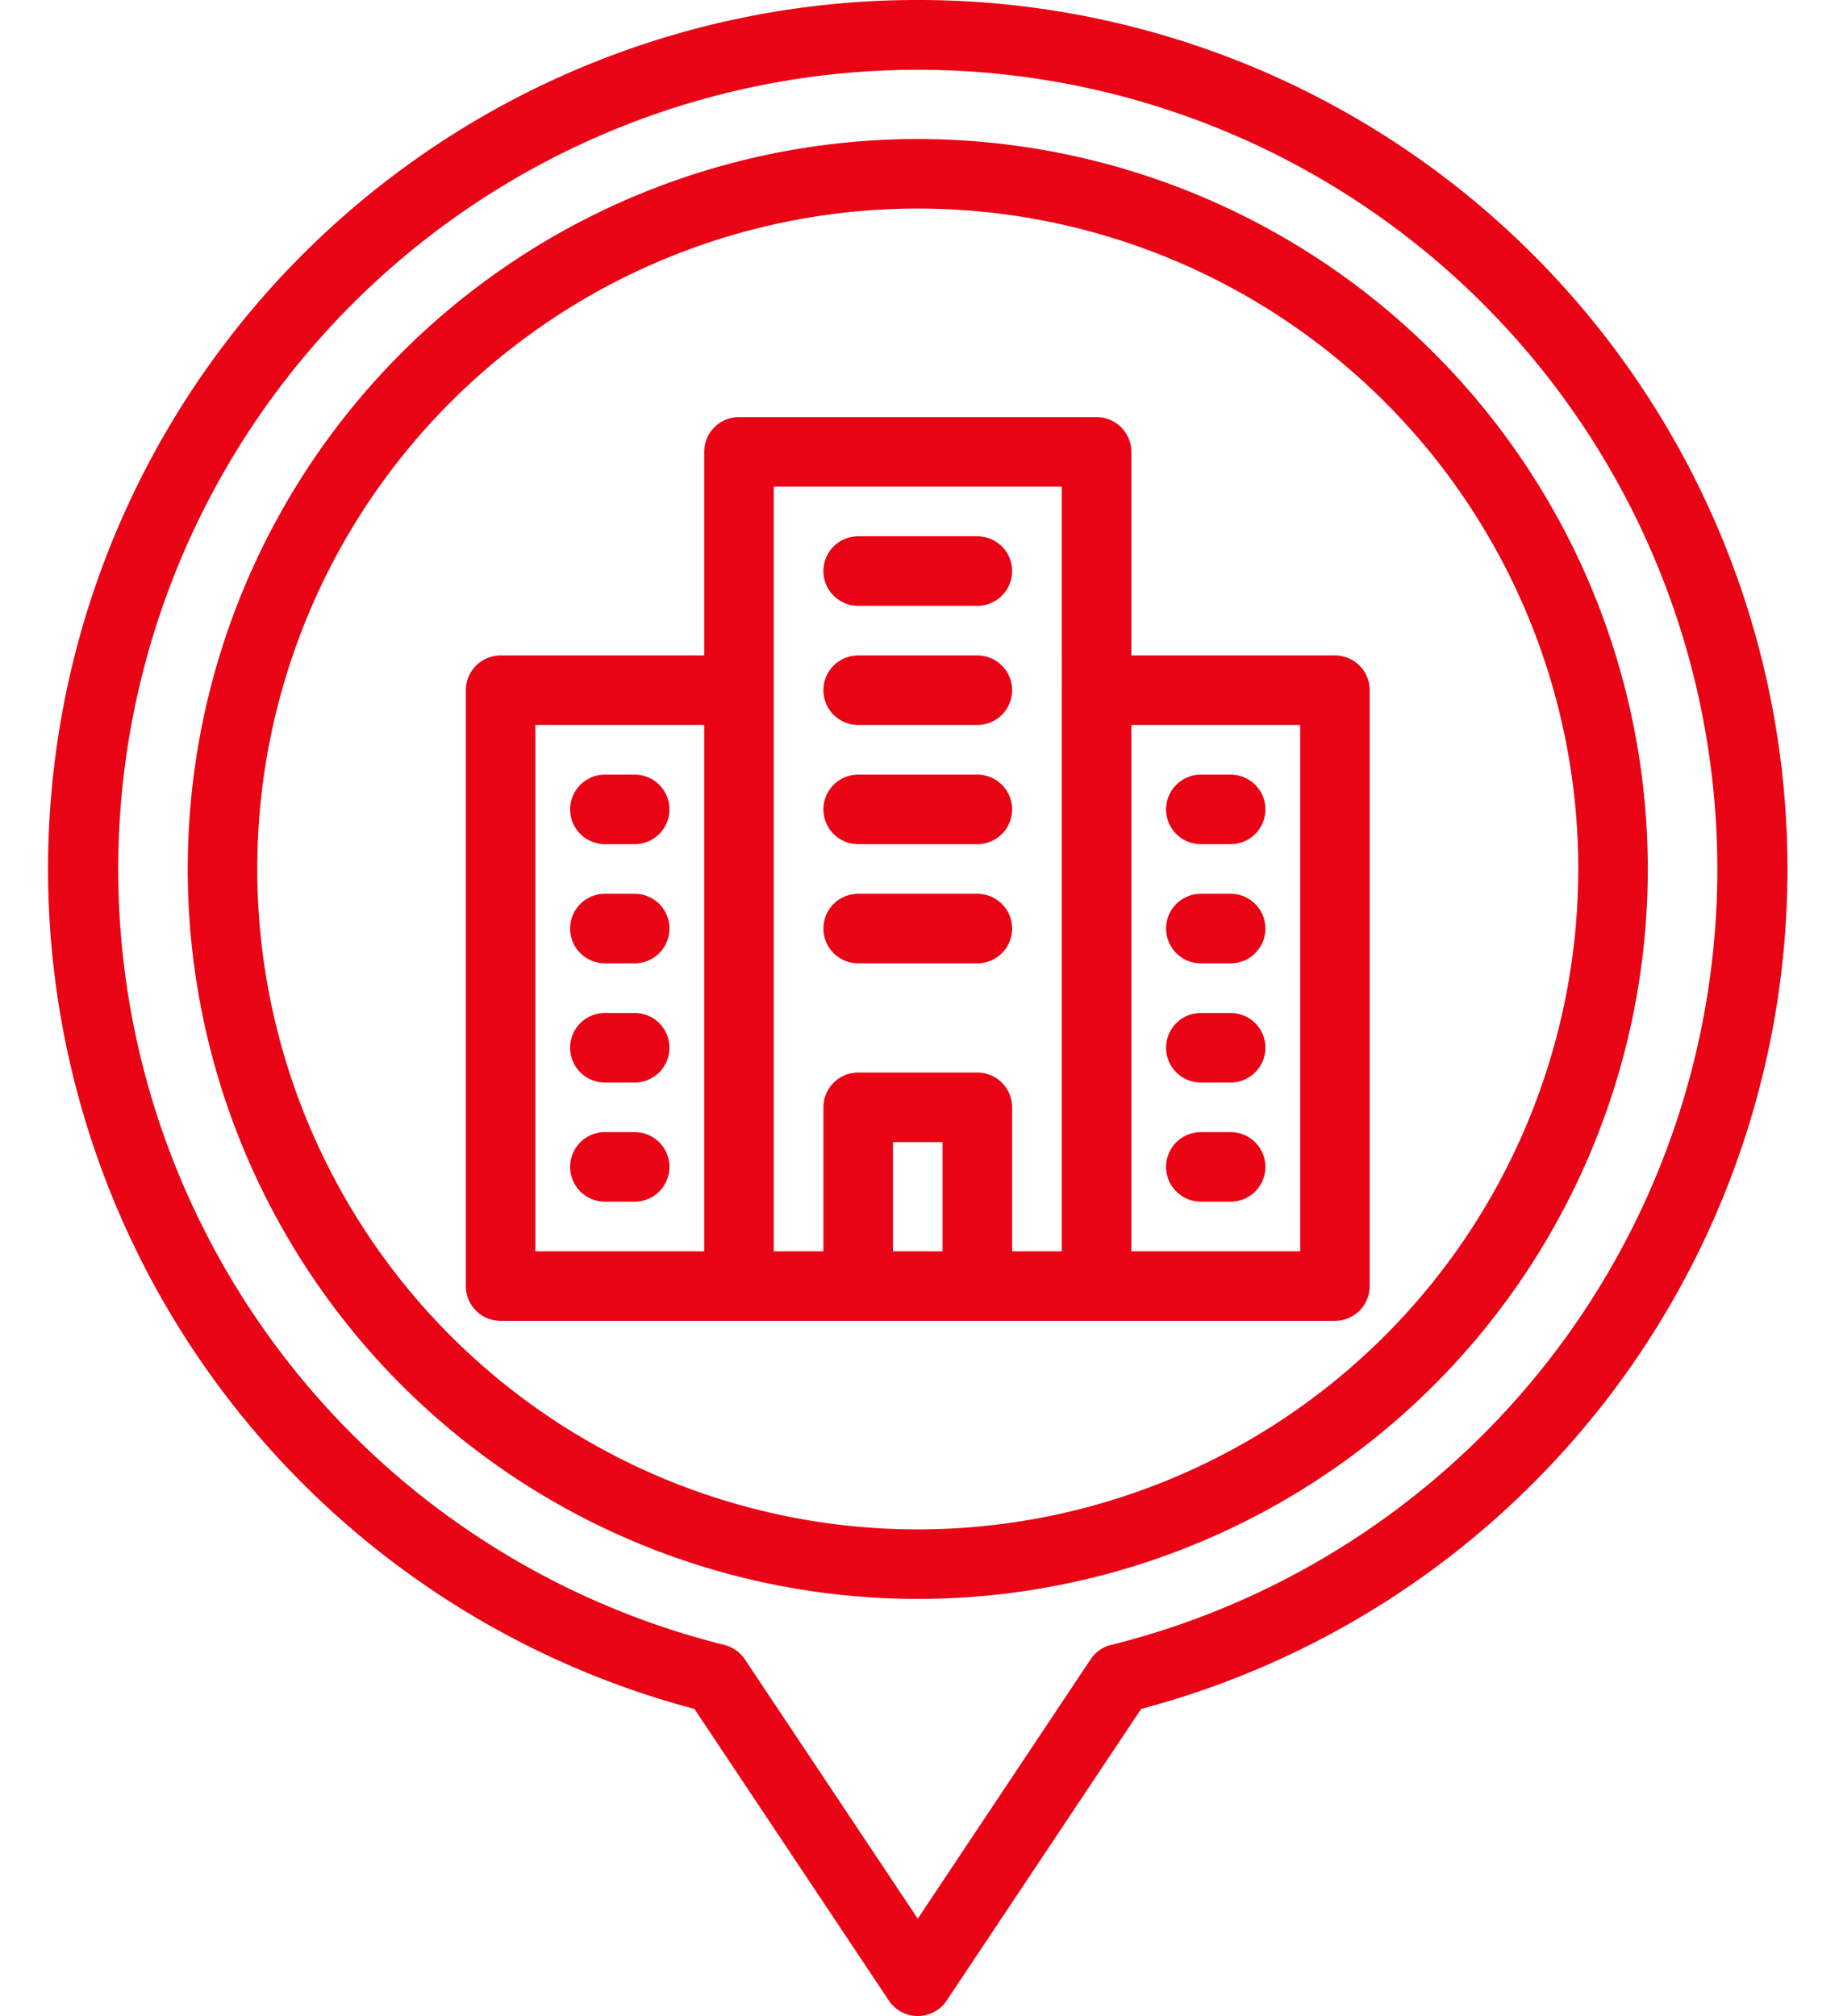 <?xml version="1.0" encoding="UTF-8" standalone="no"?><svg xmlns="http://www.w3.org/2000/svg" xmlns:xlink="http://www.w3.org/1999/xlink" fill="#e80315" height="58" preserveAspectRatio="xMidYMid meet" version="1" viewBox="5.6 3.0 52.9 58.0" width="52.9" zoomAndPan="magnify"><g fill-rule="evenodd" id="change1_1"><path d="M32,3a25,25,0,0,0-6.425,49.165l5.593,8.39a1,1,0,0,0,1.664,0l5.593-8.39A25,25,0,0,0,32,3Zm5.564,47.321a1,1,0,0,0-.591.416L32,58.2l-4.973-7.46a1,1,0,0,0-.591-.416,23,23,0,1,1,11.128,0Z" fill="inherit"/><path d="M32,7A21,21,0,1,0,53,28,21.01,21.01,0,0,0,32,7Zm0,40A19,19,0,1,1,51,28,19.009,19.009,0,0,1,32,47Z" fill="inherit"/><path d="M30.286,20.429h3.428a1,1,0,0,0,0-2H30.286a1,1,0,1,0,0,2Z" fill="inherit"/><path d="M23,27.286h.857a1,1,0,0,0,0-2H23a1,1,0,0,0,0,2Z" fill="inherit"/><path d="M40.143,27.286H41a1,1,0,0,0,0-2h-.857a1,1,0,0,0,0,2Z" fill="inherit"/><path d="M30.286,23.857h3.428a1,1,0,0,0,0-2H30.286a1,1,0,0,0,0,2Z" fill="inherit"/><path d="M23,30.714h.857a1,1,0,0,0,0-2H23a1,1,0,0,0,0,2Z" fill="inherit"/><path d="M40.143,30.714H41a1,1,0,0,0,0-2h-.857a1,1,0,0,0,0,2Z" fill="inherit"/><path d="M30.286,27.286h3.428a1,1,0,0,0,0-2H30.286a1,1,0,0,0,0,2Z" fill="inherit"/><path d="M23,34.143h.857a1,1,0,0,0,0-2H23a1,1,0,0,0,0,2Z" fill="inherit"/><path d="M40.143,34.143H41a1,1,0,0,0,0-2h-.857a1,1,0,0,0,0,2Z" fill="inherit"/><path d="M30.286,30.714h3.428a1,1,0,0,0,0-2H30.286a1,1,0,0,0,0,2Z" fill="inherit"/><path d="M23,37.571h.857a1,1,0,1,0,0-2H23a1,1,0,0,0,0,2Z" fill="inherit"/><path d="M40.143,37.571H41a1,1,0,0,0,0-2h-.857a1,1,0,0,0,0,2Z" fill="inherit"/><path d="M44,21.857H38.143V16a1,1,0,0,0-1-1H26.857a1,1,0,0,0-1,1v5.857H20a1,1,0,0,0-1,1V40a1,1,0,0,0,1,1H44a1,1,0,0,0,1-1V22.857A1,1,0,0,0,44,21.857ZM25.857,39H21V23.857h4.857Zm6.857,0H31.286V35.857h1.428Zm3.429,0H34.714V34.857a1,1,0,0,0-1-1H30.286a1,1,0,0,0-1,1V39H27.857V17h8.286ZM43,39H38.143V23.857H43Z" fill="inherit"/></g></svg>